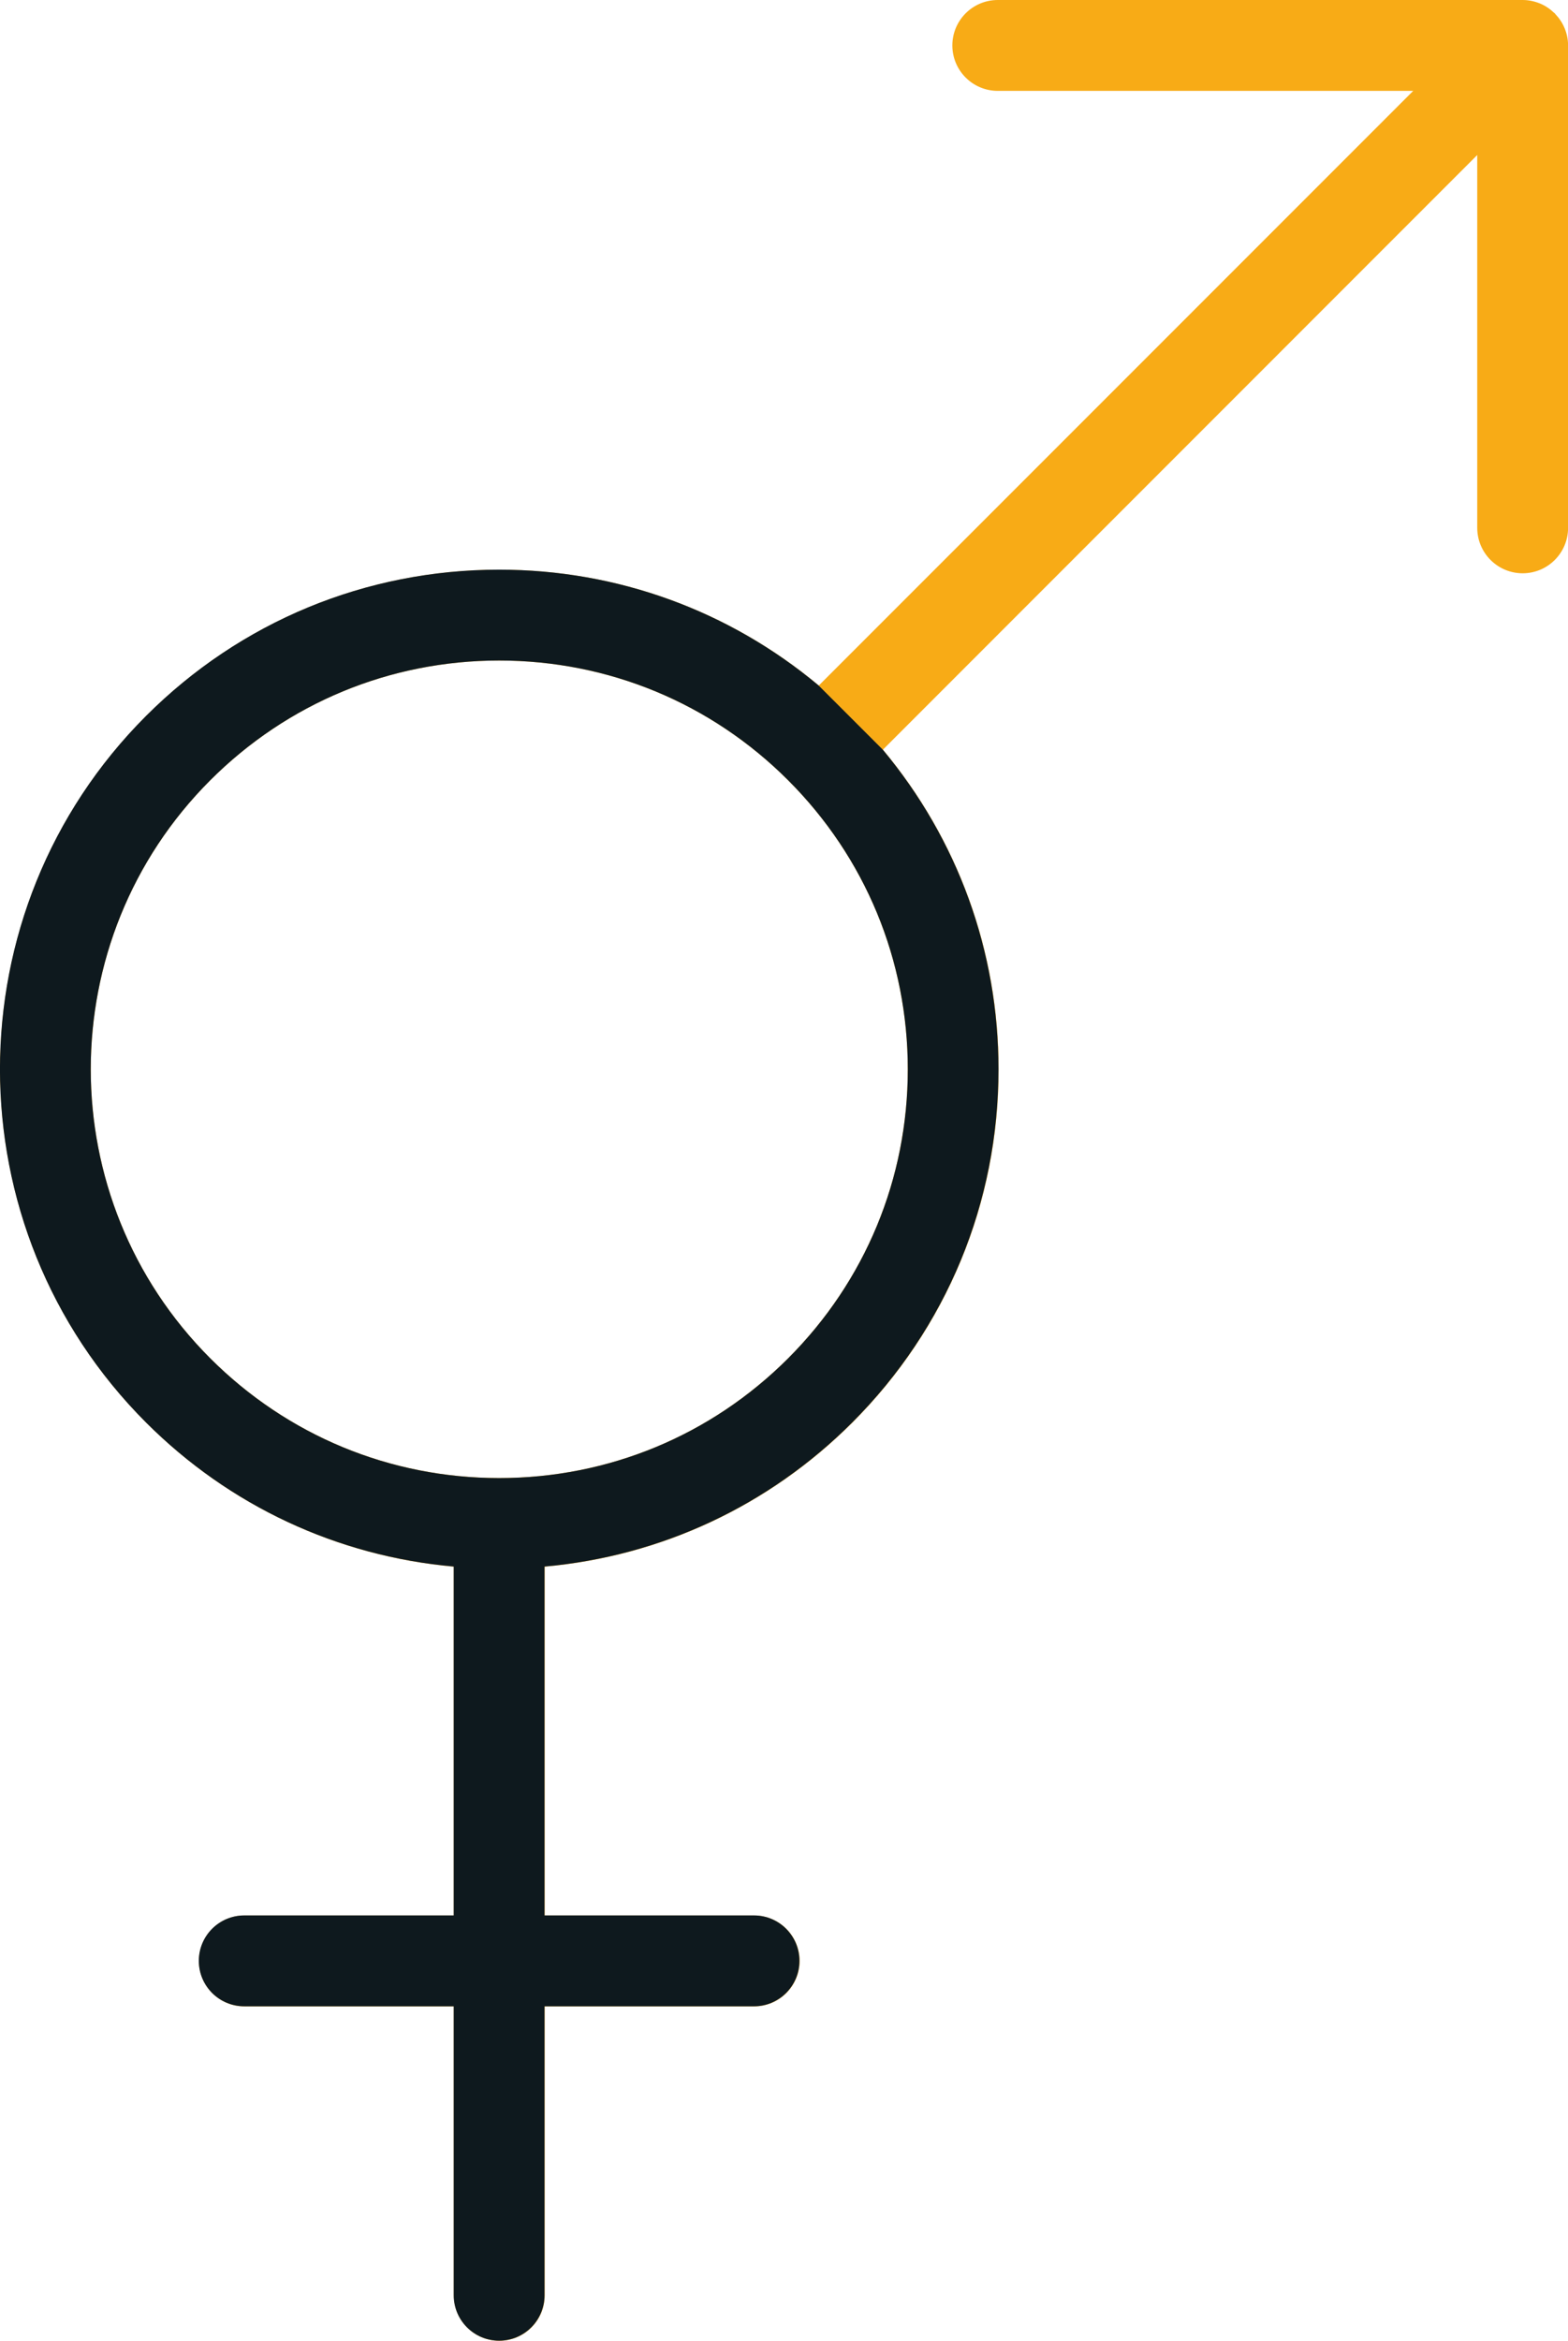 <?xml version="1.0" encoding="UTF-8"?>
<svg id="Calque_1" data-name="Calque 1" xmlns="http://www.w3.org/2000/svg" viewBox="0 0 199.55 297.77">
  <defs>
    <style>
      .cls-1 {
        fill: #f8ab16;
      }

      .cls-2 {
        fill: #0e191e;
      }
    </style>
  </defs>
  <path class="cls-1" d="M199.11,3.57c-.28-.68-.69-1.28-1.19-1.8-.02-.02-.03-.06-.05-.08-.02-.02-.06-.03-.08-.05-.52-.5-1.12-.91-1.79-1.19-.71-.29-1.46-.45-2.21-.45h-66.81c-3.19,0-5.78,2.59-5.78,5.78s2.59,5.78,5.78,5.78h52.87l-75.65,75.65c-11.4-9.52-25.62-14.73-40.66-14.73-16.98,0-32.94,6.61-44.94,18.61-24.78,24.78-24.78,65.1,0,89.88,10.63,10.63,24.37,17.01,39.16,18.33v44.38h-26.66c-3.19,0-5.78,2.59-5.78,5.78s2.59,5.78,5.78,5.78h26.66v36.76c0,3.19,2.59,5.78,5.78,5.78s5.78-2.58,5.78-5.78v-36.76h26.66c3.19,0,5.78-2.59,5.78-5.78s-2.59-5.78-5.78-5.78h-26.66v-44.38c14.79-1.32,28.53-7.7,39.16-18.33,12-12,18.61-27.96,18.61-44.94,0-15.03-5.21-29.26-14.73-40.66L188,19.72v47.43c0,3.19,2.59,5.78,5.78,5.78s5.78-2.59,5.78-5.78V5.78c0-.75-.15-1.5-.45-2.21ZM100.3,172.8c-9.82,9.82-22.88,15.23-36.77,15.23s-26.95-5.41-36.77-15.23c-20.28-20.28-20.28-53.27,0-73.54,9.82-9.82,22.88-15.23,36.77-15.23s26.95,5.41,36.77,15.23c9.82,9.82,15.23,22.88,15.23,36.77s-5.41,26.95-15.23,36.77Z"/>
  <path class="cls-2" d="M104.18,87.2c-11.4-9.52-25.62-14.73-40.66-14.73-16.98,0-32.94,6.61-44.94,18.61-24.78,24.78-24.78,65.1,0,89.88,10.63,10.63,24.37,17.01,39.16,18.33v44.38h-26.66c-3.19,0-5.78,2.59-5.78,5.78s2.59,5.78,5.78,5.78h26.66v36.76c0,3.19,2.59,5.78,5.78,5.78s5.78-2.58,5.78-5.78v-36.76h26.66c3.19,0,5.78-2.59,5.78-5.78s-2.59-5.78-5.78-5.78h-26.66v-44.38c14.79-1.32,28.53-7.7,39.16-18.33,12-12,18.61-27.96,18.61-44.94,0-15.03-5.21-29.26-14.73-40.66M100.3,172.8c-9.82,9.82-22.88,15.23-36.77,15.23s-26.95-5.41-36.77-15.23c-20.28-20.28-20.28-53.27,0-73.54,9.82-9.82,22.88-15.23,36.77-15.23s26.95,5.41,36.77,15.23c9.82,9.82,15.23,22.88,15.23,36.77s-5.41,26.95-15.23,36.77Z"/>
</svg>